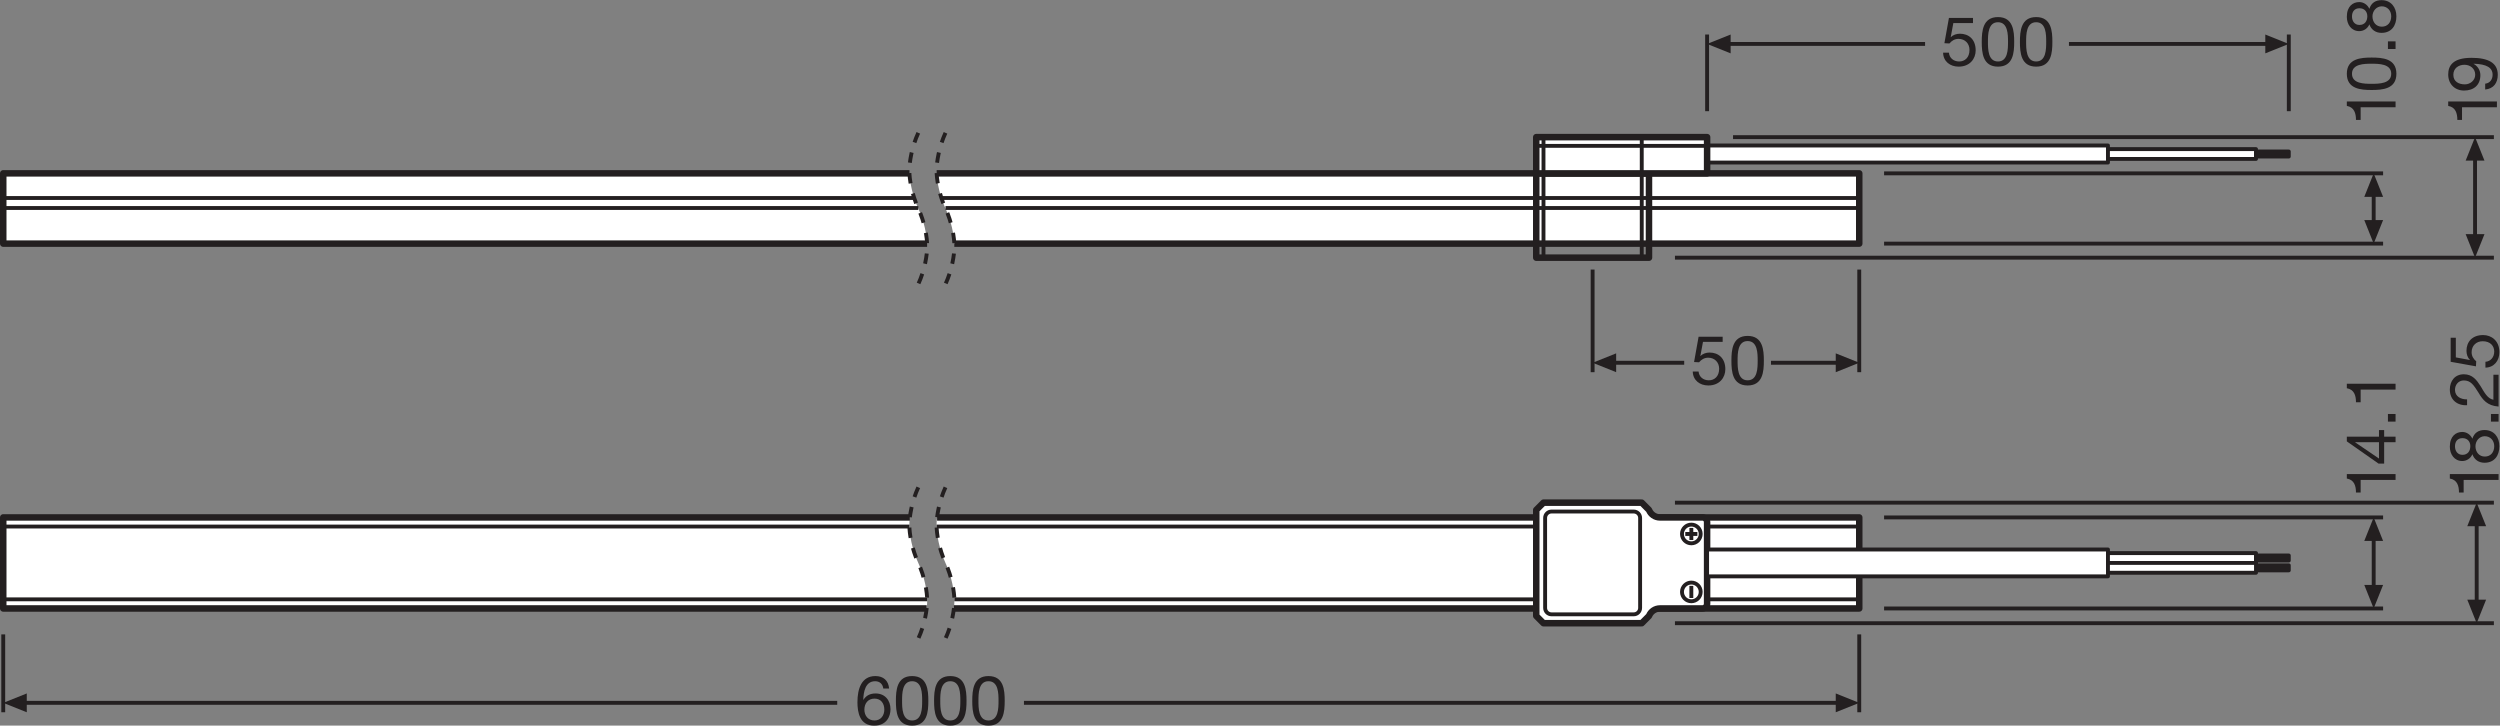 <?xml version="1.0" encoding="UTF-8" standalone="no"?>
<svg
   xmlns:dc="http://purl.org/dc/elements/1.1/"
   xmlns:cc="http://creativecommons.org/ns#"
   xmlns:rdf="http://www.w3.org/1999/02/22-rdf-syntax-ns#"
   xmlns:svg="http://www.w3.org/2000/svg"
   xmlns="http://www.w3.org/2000/svg"
   viewBox="0 0 363.96 105.64"
   height="105.64"
   width="363.96"
   xml:space="preserve"
   id="svg2"
   version="1.1"><rect x="0" y="0" width="363.96" height="105.64" fill="#808080" stroke="none"/><defs
     id="defs6" /><g
     transform="matrix(1.333,0,0,-1.333,0,105.64)"
     id="g10"><g
       transform="scale(0.1)"
       id="g12"><path
         id="path14"
         style="fill:#ffffff;fill-opacity:1;fill-rule:nonzero;stroke:none"
         d="m 1012.64,136.379 c 0,9.551 -2.7,26.055 -9.72,41.269 -7.045,15.262 -9.76,31.805 -9.76,41.317 0,2.402 0.176,5.265 0.547,8.43 H 3.543 V 127.961 H 1012.1 c 0.37,3.16 0.54,6.016 0.54,8.418" /><path
         id="path16"
         style="fill:#ffffff;fill-opacity:1;fill-rule:nonzero;stroke:none"
         d="m 1023.43,227.395 c -0.37,-3.165 -0.54,-6.028 -0.54,-8.43 0,-9.512 2.71,-26.055 9.73,-41.317 7.02,-15.214 9.73,-31.718 9.73,-41.269 0,-2.402 -0.18,-5.258 -0.54,-8.418 h 988.77 v 99.434 H 1023.43" /><path
         id="path18"
         style="fill:#ffffff;fill-opacity:1;fill-rule:nonzero;stroke:none"
         d="m 1002.92,564.809 c -6.373,13.808 -9.182,28.609 -9.662,38.359 H 3.543 V 526.43 H 1012.54 c -0.46,9.769 -3.26,24.578 -9.62,38.379" /><path
         id="path20"
         style="fill:#ffffff;fill-opacity:1;fill-rule:nonzero;stroke:none"
         d="m 1022.98,603.168 c 0.49,-9.75 3.29,-24.551 9.64,-38.359 6.37,-13.801 9.16,-28.61 9.63,-38.379 h 988.33 v 76.738 h -1007.6" /><path
         id="path22"
         style="fill:none;stroke:#231f20;stroke-width:7.087;stroke-linecap:butt;stroke-linejoin:round;stroke-miterlimit:4;stroke-dasharray:none;stroke-opacity:1"
         d="M 993.707,227.395 H 3.543 V 127.961 H 1012.1" /><path
         id="path24"
         style="fill:none;stroke:#231f20;stroke-width:7.087;stroke-linecap:butt;stroke-linejoin:round;stroke-miterlimit:4;stroke-dasharray:none;stroke-opacity:1"
         d="m 1041.81,127.961 h 988.77 v 99.434 H 1023.43" /><path
         id="path26"
         style="fill:none;stroke:#231f20;stroke-width:7.087;stroke-linecap:butt;stroke-linejoin:round;stroke-miterlimit:4;stroke-dasharray:none;stroke-opacity:1"
         d="M 993.258,603.168 H 3.543 V 526.43 H 1012.54" /><path
         id="path28"
         style="fill:none;stroke:#231f20;stroke-width:7.087;stroke-linecap:butt;stroke-linejoin:round;stroke-miterlimit:4;stroke-dasharray:none;stroke-opacity:1"
         d="m 1042.25,526.43 h 988.33 v 76.738 h -1007.6" /><path
         id="path30"
         style="fill:none;stroke:#231f20;stroke-width:4.252;stroke-linecap:butt;stroke-linejoin:miter;stroke-miterlimit:3.864;stroke-dasharray:none;stroke-opacity:1"
         d="M 3.543,99.641 V 14.602" /><path
         id="path32"
         style="fill:none;stroke:#231f20;stroke-width:4.252;stroke-linecap:butt;stroke-linejoin:miter;stroke-miterlimit:3.864;stroke-dasharray:none;stroke-opacity:1"
         d="M 2030.58,99.641 V 14.602" /><path
         id="path34"
         style="fill:#231f20;fill-opacity:1;fill-rule:nonzero;stroke:none"
         d="M 29.246,35.168 3.543,24.895 29.246,14.602 Z" /><path
         id="path36"
         style="fill:none;stroke:#231f20;stroke-width:4.252;stroke-linecap:butt;stroke-linejoin:round;stroke-miterlimit:3.864;stroke-dasharray:none;stroke-opacity:1"
         d="m 1118.31,24.895 h 890.7" /><path
         id="path38"
         style="fill:none;stroke:#231f20;stroke-width:4.252;stroke-linecap:butt;stroke-linejoin:round;stroke-miterlimit:3.864;stroke-dasharray:none;stroke-opacity:1"
         d="M 25.09,24.895 H 914.375" /><path
         id="path40"
         style="fill:#231f20;fill-opacity:1;fill-rule:nonzero;stroke:none"
         d="m 2004.91,35.168 25.67,-10.274 -25.67,-10.293 z" /><path
         id="path42"
         style="fill:none;stroke:#231f20;stroke-width:4.252;stroke-linecap:butt;stroke-linejoin:miter;stroke-miterlimit:3.864;stroke-dasharray:none;stroke-opacity:1"
         d="m 2057.71,127.961 h 545" /><path
         id="path44"
         style="fill:none;stroke:#231f20;stroke-width:4.252;stroke-linecap:butt;stroke-linejoin:miter;stroke-miterlimit:3.864;stroke-dasharray:none;stroke-opacity:1"
         d="m 2057.71,227.395 h 545" /><path
         id="path46"
         style="fill:#231f20;fill-opacity:1;fill-rule:nonzero;stroke:none"
         d="m 2582.15,153.66 10.27,-25.699 10.29,25.699 h -20.56 v 0 0" /><path
         id="path48"
         style="fill:none;stroke:#231f20;stroke-width:4.252;stroke-linecap:butt;stroke-linejoin:round;stroke-miterlimit:3.864;stroke-dasharray:none;stroke-opacity:1"
         d="m 2592.42,149.504 v 56.324" /><path
         id="path50"
         style="fill:#231f20;fill-opacity:1;fill-rule:nonzero;stroke:none"
         d="m 2582.15,201.73 10.27,25.665 10.29,-25.665 h -20.56 v 0 0" /><path
         id="path52"
         style="fill:none;stroke:#231f20;stroke-width:4.252;stroke-linecap:butt;stroke-linejoin:miter;stroke-miterlimit:3.864;stroke-dasharray:none;stroke-opacity:1"
         d="m 1829.3,111.863 h 894.41" /><path
         id="path54"
         style="fill:none;stroke:#231f20;stroke-width:4.252;stroke-linecap:butt;stroke-linejoin:miter;stroke-miterlimit:3.864;stroke-dasharray:none;stroke-opacity:1"
         d="m 1829.3,243.508 h 894.41" /><path
         id="path56"
         style="fill:#231f20;fill-opacity:1;fill-rule:nonzero;stroke:none"
         d="m 2694.65,137.57 10.27,-25.707 10.29,25.707 h -20.56 v 0 0" /><path
         id="path58"
         style="fill:none;stroke:#231f20;stroke-width:4.252;stroke-linecap:butt;stroke-linejoin:round;stroke-miterlimit:3.864;stroke-dasharray:none;stroke-opacity:1"
         d="m 2704.92,133.406 v 88.539" /><path
         id="path60"
         style="fill:#231f20;fill-opacity:1;fill-rule:nonzero;stroke:none"
         d="m 2694.65,217.844 10.27,25.664 10.29,-25.664 h -20.56 v 0 0" /><path
         id="path62"
         style="fill:none;stroke:#231f20;stroke-width:4.252;stroke-linecap:butt;stroke-linejoin:miter;stroke-miterlimit:3.864;stroke-dasharray:none;stroke-opacity:1"
         d="m 2057.71,526.43 h 545" /><path
         id="path64"
         style="fill:none;stroke:#231f20;stroke-width:4.252;stroke-linecap:butt;stroke-linejoin:miter;stroke-miterlimit:3.864;stroke-dasharray:none;stroke-opacity:1"
         d="m 2057.71,603.168 h 545" /><path
         id="path66"
         style="fill:#231f20;fill-opacity:1;fill-rule:nonzero;stroke:none"
         d="m 2582.15,552.133 10.27,-25.703 10.29,25.703 h -20.56 v 0 0" /><path
         id="path68"
         style="fill:none;stroke:#231f20;stroke-width:4.252;stroke-linecap:butt;stroke-linejoin:round;stroke-miterlimit:3.864;stroke-dasharray:none;stroke-opacity:1"
         d="m 2592.42,547.973 v 33.632" /><path
         id="path70"
         style="fill:#231f20;fill-opacity:1;fill-rule:nonzero;stroke:none"
         d="m 2582.15,577.504 10.27,25.664 10.29,-25.664 h -20.56 v 0 0" /><path
         id="path72"
         style="fill:none;stroke:#231f20;stroke-width:4.252;stroke-linecap:butt;stroke-linejoin:miter;stroke-miterlimit:3.864;stroke-dasharray:none;stroke-opacity:1"
         d="m 1829.3,511.078 h 894.41" /><path
         id="path74"
         style="fill:none;stroke:#231f20;stroke-width:4.252;stroke-linecap:butt;stroke-linejoin:miter;stroke-miterlimit:3.864;stroke-dasharray:none;stroke-opacity:1"
         d="m 1892.74,642.727 h 830.97" /><path
         id="path76"
         style="fill:#231f20;fill-opacity:1;fill-rule:nonzero;stroke:none"
         d="m 2692.87,536.781 10.27,-25.703 10.3,25.703 h -20.57 v 0 0" /><path
         id="path78"
         style="fill:none;stroke:#231f20;stroke-width:4.252;stroke-linecap:butt;stroke-linejoin:round;stroke-miterlimit:3.864;stroke-dasharray:none;stroke-opacity:1"
         d="M 2703.14,532.621 V 621.16" /><path
         id="path80"
         style="fill:#231f20;fill-opacity:1;fill-rule:nonzero;stroke:none"
         d="m 2692.87,617.063 10.27,25.664 10.3,-25.664 h -20.57 v 0 0" /><path
         id="path82"
         style="fill:none;stroke:#231f20;stroke-width:4.252;stroke-linecap:butt;stroke-linejoin:miter;stroke-miterlimit:3.864;stroke-dasharray:none;stroke-opacity:1"
         d="M 1739.38,498.086 V 386.016" /><path
         id="path84"
         style="fill:none;stroke:#231f20;stroke-width:4.252;stroke-linecap:butt;stroke-linejoin:miter;stroke-miterlimit:3.864;stroke-dasharray:none;stroke-opacity:1"
         d="M 2030.58,498.086 V 386.016" /><path
         id="path86"
         style="fill:#231f20;fill-opacity:1;fill-rule:nonzero;stroke:none"
         d="m 1765.09,406.582 -25.71,-10.273 25.71,-10.293 z" /><path
         id="path88"
         style="fill:none;stroke:#231f20;stroke-width:4.252;stroke-linecap:butt;stroke-linejoin:round;stroke-miterlimit:3.864;stroke-dasharray:none;stroke-opacity:1"
         d="m 1753.54,396.309 h 85.86" /><path
         id="path90"
         style="fill:none;stroke:#231f20;stroke-width:4.252;stroke-linecap:butt;stroke-linejoin:round;stroke-miterlimit:3.864;stroke-dasharray:none;stroke-opacity:1"
         d="m 1934.2,396.309 h 82.22" /><path
         id="path92"
         style="fill:#231f20;fill-opacity:1;fill-rule:nonzero;stroke:none"
         d="m 2004.91,406.582 25.67,-10.273 -25.67,-10.293 z" /><path
         id="path94"
         style="fill:none;stroke:#231f20;stroke-width:4.252;stroke-linecap:butt;stroke-linejoin:miter;stroke-miterlimit:3.864;stroke-dasharray:none;stroke-opacity:1"
         d="M 1864.42,754.797 V 671.07" /><path
         id="path96"
         style="fill:none;stroke:#231f20;stroke-width:4.252;stroke-linecap:butt;stroke-linejoin:miter;stroke-miterlimit:3.864;stroke-dasharray:none;stroke-opacity:1"
         d="M 2499.72,754.797 V 671.07" /><path
         id="path98"
         style="fill:#231f20;fill-opacity:1;fill-rule:nonzero;stroke:none"
         d="m 1890.13,754.797 -25.71,-10.274 25.71,-10.293 z" /><path
         id="path100"
         style="fill:none;stroke:#231f20;stroke-width:4.252;stroke-linecap:butt;stroke-linejoin:round;stroke-miterlimit:3.864;stroke-dasharray:none;stroke-opacity:1"
         d="m 1878.58,744.523 h 223.9" /><path
         id="path102"
         style="fill:none;stroke:#231f20;stroke-width:4.252;stroke-linecap:butt;stroke-linejoin:round;stroke-miterlimit:3.864;stroke-dasharray:none;stroke-opacity:1"
         d="m 2259.61,744.523 h 225.95" /><path
         id="path104"
         style="fill:#231f20;fill-opacity:1;fill-rule:nonzero;stroke:none"
         d="m 2474.05,754.797 25.67,-10.274 -25.67,-10.293 z" /><path
         id="path106"
         style="fill:none;stroke:#231f20;stroke-width:4.252;stroke-linecap:butt;stroke-linejoin:round;stroke-miterlimit:4;stroke-dasharray:none;stroke-opacity:1"
         d="M 993.207,217.449 H 3.543" /><path
         id="path108"
         style="fill:none;stroke:#231f20;stroke-width:4.252;stroke-linecap:butt;stroke-linejoin:round;stroke-miterlimit:4;stroke-dasharray:none;stroke-opacity:1"
         d="M 3.543,137.922 H 1012.64" /><path
         id="path110"
         style="fill:none;stroke:#231f20;stroke-width:4.252;stroke-linecap:butt;stroke-linejoin:round;stroke-miterlimit:4;stroke-dasharray:none;stroke-opacity:1"
         d="M 2030.58,217.449 H 1022.93" /><path
         id="path112"
         style="fill:none;stroke:#231f20;stroke-width:4.252;stroke-linecap:butt;stroke-linejoin:round;stroke-miterlimit:4;stroke-dasharray:none;stroke-opacity:1"
         d="m 1042.32,137.922 h 988.26" /><path
         id="path114"
         style="fill:#ffffff;fill-opacity:1;fill-rule:nonzero;stroke:none"
         d="m 1677.82,119.797 7.91,-7.934 h 107.31 l 7.91,7.934 c 1.88,4.781 6.56,8.164 12.01,8.164 h 46.37 c 2.81,0 5.09,2.281 5.09,5.098 v 89.257 c 0,2.813 -2.28,5.079 -5.09,5.079 h -46.37 c -5.45,0 -10.13,3.398 -12.01,8.179 l -7.91,7.934 h -107.31 l -7.91,-7.934 V 119.797" /><path
         id="path116"
         style="fill:none;stroke:#231f20;stroke-width:7.087;stroke-linecap:butt;stroke-linejoin:round;stroke-miterlimit:4;stroke-dasharray:none;stroke-opacity:1"
         d="m 1677.82,119.797 7.91,-7.934 h 107.31 l 7.91,7.934 c 1.88,4.781 6.56,8.164 12.01,8.164 h 46.37 c 2.81,0 5.09,2.281 5.09,5.098 v 89.257 c 0,2.813 -2.28,5.079 -5.09,5.079 h -46.37 c -5.45,0 -10.13,3.398 -12.01,8.179 l -7.91,7.934 h -107.31 l -7.91,-7.934 z" /><path
         id="path118"
         style="fill:#ffffff;fill-opacity:1;fill-rule:nonzero;stroke:none"
         d="m 1857.41,209.324 c 0,-5.64 -4.57,-10.211 -10.21,-10.211 -5.65,0 -10.22,4.571 -10.22,10.211 0,5.649 4.57,10.219 10.22,10.219 5.64,0 10.21,-4.57 10.21,-10.219" /><path
         id="path120"
         style="fill:none;stroke:#231f20;stroke-width:4.252;stroke-linecap:butt;stroke-linejoin:round;stroke-miterlimit:4;stroke-dasharray:none;stroke-opacity:1"
         d="m 1857.41,209.324 c 0,-5.64 -4.57,-10.211 -10.21,-10.211 -5.65,0 -10.22,4.571 -10.22,10.211 0,5.649 4.57,10.219 10.22,10.219 5.64,0 10.21,-4.57 10.21,-10.219 z" /><path
         id="path122"
         style="fill:#ffffff;fill-opacity:1;fill-rule:nonzero;stroke:none"
         d="M 1847.2,215.949 V 202.727" /><path
         id="path124"
         style="fill:none;stroke:#231f20;stroke-width:4.252;stroke-linecap:butt;stroke-linejoin:round;stroke-miterlimit:4;stroke-dasharray:none;stroke-opacity:1"
         d="M 1847.2,215.949 V 202.727" /><path
         id="path126"
         style="fill:#ffffff;fill-opacity:1;fill-rule:nonzero;stroke:none"
         d="m 1840.58,209.324 h 13.22" /><path
         id="path128"
         style="fill:none;stroke:#231f20;stroke-width:4.252;stroke-linecap:butt;stroke-linejoin:round;stroke-miterlimit:4;stroke-dasharray:none;stroke-opacity:1"
         d="m 1840.58,209.324 h 13.22" /><path
         id="path130"
         style="fill:#ffffff;fill-opacity:1;fill-rule:nonzero;stroke:none"
         d="m 1687.51,128.527 c 0,-3.847 3.12,-6.972 6.97,-6.972 h 89.81 c 3.84,0 6.97,3.125 6.97,6.972 v 98.297 c 0,3.871 -3.13,6.996 -6.97,6.996 h -89.81 c -3.85,0 -6.97,-3.125 -6.97,-6.996 v -98.297" /><path
         id="path132"
         style="fill:none;stroke:#231f20;stroke-width:4.252;stroke-linecap:butt;stroke-linejoin:round;stroke-miterlimit:4;stroke-dasharray:none;stroke-opacity:1"
         d="m 1687.51,128.527 c 0,-3.847 3.12,-6.972 6.97,-6.972 h 89.81 c 3.84,0 6.97,3.125 6.97,6.972 v 98.297 c 0,3.871 -3.13,6.996 -6.97,6.996 h -89.81 c -3.85,0 -6.97,-3.125 -6.97,-6.996 z" /><path
         id="path134"
         style="fill:#ffffff;fill-opacity:1;fill-rule:nonzero;stroke:none"
         d="m 1857.41,146.047 c 0,5.625 -4.57,10.191 -10.21,10.191 -5.65,0 -10.22,-4.566 -10.22,-10.191 0,-5.645 4.57,-10.219 10.22,-10.219 5.64,0 10.21,4.574 10.21,10.219" /><path
         id="path136"
         style="fill:none;stroke:#231f20;stroke-width:4.252;stroke-linecap:butt;stroke-linejoin:round;stroke-miterlimit:4;stroke-dasharray:none;stroke-opacity:1"
         d="m 1857.41,146.047 c 0,5.625 -4.57,10.191 -10.21,10.191 -5.65,0 -10.22,-4.566 -10.22,-10.191 0,-5.645 4.57,-10.219 10.22,-10.219 5.64,0 10.21,4.574 10.21,10.219 z" /><path
         id="path138"
         style="fill:#ffffff;fill-opacity:1;fill-rule:nonzero;stroke:none"
         d="m 1847.2,139.426 v 13.242" /><path
         id="path140"
         style="fill:none;stroke:#231f20;stroke-width:4.252;stroke-linecap:butt;stroke-linejoin:round;stroke-miterlimit:4;stroke-dasharray:none;stroke-opacity:1"
         d="m 1847.2,139.426 v 13.242" /><path
         id="path142"
         style="fill:#ffffff;fill-opacity:1;fill-rule:nonzero;stroke:none"
         d="m 2302.22,163.02 v 29.351 h -437.8 V 163.02 h 437.8" /><path
         id="path144"
         style="fill:none;stroke:#231f20;stroke-width:4.252;stroke-linecap:butt;stroke-linejoin:round;stroke-miterlimit:4;stroke-dasharray:none;stroke-opacity:1"
         d="m 2302.22,163.02 v 29.351 h -437.8 V 163.02 Z" /><path
         id="path146"
         style="fill:#ffffff;fill-opacity:1;fill-rule:nonzero;stroke:none"
         d="m 2463.89,177.688 h -161.67 v 10.742 h 161.67 v -10.742" /><path
         id="path148"
         style="fill:none;stroke:#231f20;stroke-width:4.252;stroke-linecap:butt;stroke-linejoin:round;stroke-miterlimit:4;stroke-dasharray:none;stroke-opacity:1"
         d="m 2463.89,177.688 h -161.67 v 10.742 h 161.67 z" /><path
         id="path150"
         style="fill:#231f20;fill-opacity:1;fill-rule:nonzero;stroke:none"
         d="m 2499.72,180.324 h -35.83 v 5.489 h 35.83 v -5.489" /><path
         id="path152"
         style="fill:none;stroke:#231f20;stroke-width:4.252;stroke-linecap:butt;stroke-linejoin:round;stroke-miterlimit:4;stroke-dasharray:none;stroke-opacity:1"
         d="m 2499.72,180.324 h -35.83 v 5.489 h 35.83 z" /><path
         id="path154"
         style="fill:#231f20;fill-opacity:1;fill-rule:nonzero;stroke:none"
         d="m 2499.72,169.578 h -35.83 v 5.492 h 35.83 v -5.492" /><path
         id="path156"
         style="fill:none;stroke:#231f20;stroke-width:4.252;stroke-linecap:butt;stroke-linejoin:round;stroke-miterlimit:4;stroke-dasharray:none;stroke-opacity:1"
         d="m 2499.72,169.578 h -35.83 v 5.492 h 35.83 z" /><path
         id="path158"
         style="fill:#ffffff;fill-opacity:1;fill-rule:nonzero;stroke:none"
         d="m 2463.89,166.945 h -161.67 v 10.743 h 161.67 v -10.743" /><path
         id="path160"
         style="fill:none;stroke:#231f20;stroke-width:4.252;stroke-linecap:butt;stroke-linejoin:round;stroke-miterlimit:4;stroke-dasharray:none;stroke-opacity:1"
         d="m 2463.89,166.945 h -161.67 v 10.743 h 161.67 z" /><path
         id="path162"
         style="fill:#ffffff;fill-opacity:1;fill-rule:nonzero;stroke:none"
         d="m 2302.22,614.984 v 18.606 h -437.8 v -18.606 h 437.8" /><path
         id="path164"
         style="fill:none;stroke:#231f20;stroke-width:4.252;stroke-linecap:butt;stroke-linejoin:round;stroke-miterlimit:4;stroke-dasharray:none;stroke-opacity:1"
         d="m 2302.22,614.984 v 18.606 h -437.8 v -18.606 z" /><path
         id="path166"
         style="fill:#ffffff;fill-opacity:1;fill-rule:nonzero;stroke:none"
         d="m 2463.89,618.91 h -161.67 v 10.742 h 161.67 V 618.91" /><path
         id="path168"
         style="fill:none;stroke:#231f20;stroke-width:4.252;stroke-linecap:butt;stroke-linejoin:round;stroke-miterlimit:4;stroke-dasharray:none;stroke-opacity:1"
         d="m 2463.89,618.91 h -161.67 v 10.742 h 161.67 z" /><path
         id="path170"
         style="fill:#231f20;fill-opacity:1;fill-rule:nonzero;stroke:none"
         d="m 2499.72,621.539 h -35.83 v 5.496 h 35.83 v -5.496" /><path
         id="path172"
         style="fill:none;stroke:#231f20;stroke-width:4.252;stroke-linecap:butt;stroke-linejoin:round;stroke-miterlimit:4;stroke-dasharray:none;stroke-opacity:1"
         d="m 2499.72,621.539 h -35.83 v 5.496 h 35.83 z" /><path
         id="path174"
         style="fill:none;stroke:#231f20;stroke-width:7.087;stroke-linecap:butt;stroke-linejoin:round;stroke-miterlimit:4;stroke-dasharray:none;stroke-opacity:1"
         d="m 1800.95,511.078 h -123.13 v 92.09 h 123.13 z" /><path
         id="path176"
         style="fill:#ffffff;fill-opacity:1;fill-rule:nonzero;stroke:none"
         d="m 1864.42,603.168 h -186.6 v 39.559 h 186.6 v -39.559" /><path
         id="path178"
         style="fill:none;stroke:#231f20;stroke-width:7.087;stroke-linecap:butt;stroke-linejoin:round;stroke-miterlimit:4;stroke-dasharray:none;stroke-opacity:1"
         d="m 1864.42,603.168 h -186.6 v 39.559 h 186.6 z" /><path
         id="path180"
         style="fill:none;stroke:#231f20;stroke-width:4.252;stroke-linecap:butt;stroke-linejoin:round;stroke-miterlimit:4;stroke-dasharray:none;stroke-opacity:1"
         d="m 1677.82,633.168 h 186.6" /><path
         id="path182"
         style="fill:none;stroke:#231f20;stroke-width:4.252;stroke-linecap:butt;stroke-linejoin:round;stroke-miterlimit:4;stroke-dasharray:none;stroke-opacity:1"
         d="M 1685.73,511.078 V 642.727" /><path
         id="path184"
         style="fill:none;stroke:#231f20;stroke-width:4.252;stroke-linecap:butt;stroke-linejoin:round;stroke-miterlimit:4;stroke-dasharray:none;stroke-opacity:1"
         d="M 1793.04,511.078 V 642.727" /><path
         id="path186"
         style="fill:none;stroke:#231f20;stroke-width:4.252;stroke-linecap:butt;stroke-linejoin:round;stroke-miterlimit:3.864;stroke-dasharray:11.339, 11.339;stroke-dashoffset:0;stroke-opacity:1"
         d="m 1032.62,647.426 c -7.02,-15.242 -9.73,-31.785 -9.73,-41.297 0,-9.512 2.71,-26.055 9.73,-41.32 7.02,-15.215 9.73,-31.719 9.73,-41.27 0,-9.539 -2.71,-26.062 -9.73,-41.289" /><path
         id="path188"
         style="fill:none;stroke:#231f20;stroke-width:4.252;stroke-linecap:butt;stroke-linejoin:round;stroke-miterlimit:3.864;stroke-dasharray:11.339, 11.339;stroke-dashoffset:0;stroke-opacity:1"
         d="m 1002.92,647.426 c -7.045,-15.242 -9.76,-31.785 -9.76,-41.297 0,-9.512 2.715,-26.055 9.76,-41.32 7.02,-15.215 9.72,-31.719 9.72,-41.27 0,-9.539 -2.7,-26.062 -9.72,-41.289" /><path
         id="path190"
         style="fill:none;stroke:#231f20;stroke-width:4.252;stroke-linecap:butt;stroke-linejoin:round;stroke-miterlimit:3.864;stroke-dasharray:11.339, 11.339;stroke-dashoffset:0;stroke-opacity:1"
         d="m 1032.62,260.266 c -7.02,-15.246 -9.73,-31.789 -9.73,-41.301 0,-9.512 2.71,-26.055 9.73,-41.317 7.02,-15.214 9.73,-31.718 9.73,-41.269 0,-9.543 -2.71,-26.066 -9.73,-41.289" /><path
         id="path192"
         style="fill:none;stroke:#231f20;stroke-width:4.252;stroke-linecap:butt;stroke-linejoin:round;stroke-miterlimit:3.864;stroke-dasharray:11.339, 11.339;stroke-dashoffset:0;stroke-opacity:1"
         d="m 1002.92,260.266 c -7.045,-15.246 -9.76,-31.789 -9.76,-41.301 0,-9.512 2.715,-26.055 9.76,-41.317 7.02,-15.214 9.72,-31.718 9.72,-41.269 0,-9.543 -2.7,-26.066 -9.72,-41.289" /><path
         id="path194"
         style="fill:none;stroke:#231f20;stroke-width:4.252;stroke-linecap:butt;stroke-linejoin:round;stroke-miterlimit:4;stroke-dasharray:none;stroke-opacity:1"
         d="M 998.578,576.246 H 3.543" /><path
         id="path196"
         style="fill:none;stroke:#231f20;stroke-width:4.252;stroke-linecap:butt;stroke-linejoin:round;stroke-miterlimit:4;stroke-dasharray:none;stroke-opacity:1"
         d="M 3.543,565.332 H 1002.92" /><path
         id="path198"
         style="fill:none;stroke:#231f20;stroke-width:4.252;stroke-linecap:butt;stroke-linejoin:round;stroke-miterlimit:4;stroke-dasharray:none;stroke-opacity:1"
         d="M 2030.58,576.246 H 1028.13" /><path
         id="path200"
         style="fill:none;stroke:#231f20;stroke-width:4.252;stroke-linecap:butt;stroke-linejoin:round;stroke-miterlimit:4;stroke-dasharray:none;stroke-opacity:1"
         d="m 1032.62,565.332 h 997.96" /><path
         id="path202"
         style="fill:#231f20;fill-opacity:1;fill-rule:nonzero;stroke:none"
         d="m 944.043,17.5 c 0,-6.609 4.055,-11.863 11.035,-11.863 6.902,0 10.735,5.477 10.735,11.785 0,6.601 -3.458,12.09 -10.735,12.09 -7.14,0 -11.035,-5.332 -11.035,-12.012 z m 20.645,23.047 c -0.606,4.805 -3.829,7.949 -8.934,7.949 -10.813,0 -12.688,-12.012 -12.91,-20.195 l 0.144,-0.144 c 2.996,4.879 7.508,6.98 13.289,6.98 10.207,0 16.289,-7.434 16.289,-17.266 C 972.566,10.059 968.215,0 954.773,0 c -15.835,0 -18.32,14.492 -18.32,25.605 0,14.637 4.438,28.527 19.602,28.527 8.781,0 14.187,-4.887 15.008,-13.586 h -6.375" /><path
         id="path204"
         style="fill:#231f20;fill-opacity:1;fill-rule:nonzero;stroke:none"
         d="m 996.172,5.637 c 10.888,0 10.968,13.504 10.968,21.473 0,7.871 -0.08,21.387 -10.968,21.387 -10.891,0 -10.957,-13.516 -10.957,-21.387 0,-7.969 0.066,-21.473 10.957,-21.473 z m 0,48.496 c 16.668,0 17.718,-15.395 17.718,-27.102 C 1013.89,15.312 1012.84,0 996.172,0 c -16.668,0 -17.715,15.312 -17.715,27.031 0,11.707 1.047,27.102 17.715,27.102" /><path
         id="path206"
         style="fill:#231f20;fill-opacity:1;fill-rule:nonzero;stroke:none"
         d="m 1037.87,5.637 c 10.89,0 10.97,13.504 10.97,21.473 0,7.871 -0.08,21.387 -10.97,21.387 -10.89,0 -10.96,-13.516 -10.96,-21.387 0,-7.969 0.07,-21.473 10.96,-21.473 z m 0,48.496 c 16.67,0 17.72,-15.395 17.72,-27.102 C 1055.59,15.312 1054.54,0 1037.87,0 c -16.67,0 -17.71,15.312 -17.71,27.031 0,11.707 1.04,27.102 17.71,27.102" /><path
         id="path208"
         style="fill:#231f20;fill-opacity:1;fill-rule:nonzero;stroke:none"
         d="m 1079.57,5.637 c 10.89,0 10.97,13.504 10.97,21.473 0,7.871 -0.08,21.387 -10.97,21.387 -10.89,0 -10.96,-13.516 -10.96,-21.387 0,-7.969 0.07,-21.473 10.96,-21.473 z m 0,48.496 c 16.67,0 17.72,-15.395 17.72,-27.102 C 1097.29,15.312 1096.24,0 1079.57,0 c -16.67,0 -17.71,15.312 -17.71,27.031 0,11.707 1.04,27.102 17.71,27.102" /><path
         id="path210"
         style="fill:#231f20;fill-opacity:1;fill-rule:nonzero;stroke:none"
         d="m 2616.32,274.758 v -6.391 h -38.14 v -13.804 h -5.1 c 0,7.273 -1.88,13.886 -9.99,15.308 v 4.887 h 53.23" /><path
         id="path212"
         style="fill:#231f20;fill-opacity:1;fill-rule:nonzero;stroke:none"
         d="m 2598.22,309.551 h -26.05 v -0.145 l 26.05,-17.726 z m 0,6.008 v 7.207 h 5.64 v -7.207 h 12.46 v -6.008 h -12.46 v -23.352 h -6.16 l -34.61,24.25 v 5.11 h 35.13" /><path
         id="path214"
         style="fill:#231f20;fill-opacity:1;fill-rule:nonzero;stroke:none"
         d="m 2607.99,332.031 v 8.332 h 8.33 v -8.332 h -8.33" /><path
         id="path216"
         style="fill:#231f20;fill-opacity:1;fill-rule:nonzero;stroke:none"
         d="m 2616.32,373.379 v -6.387 h -38.14 v -13.808 h -5.1 c 0,7.285 -1.88,13.886 -9.99,15.312 v 4.883 h 53.23" /><path
         id="path218"
         style="fill:#231f20;fill-opacity:1;fill-rule:nonzero;stroke:none"
         d="m 2728.82,274.758 v -6.391 h -38.14 v -13.804 h -5.1 c 0,7.273 -1.88,13.886 -9.99,15.308 v 4.887 h 53.23" /><path
         id="path220"
         style="fill:#231f20;fill-opacity:1;fill-rule:nonzero;stroke:none"
         d="m 2724.08,305.195 c 0,6.387 -4.42,10.891 -10.35,10.891 -5.7,0 -10.14,-4.953 -10.14,-10.969 0,-6.297 3.99,-11.258 10.22,-11.258 6.38,0 10.27,4.735 10.27,11.336 z m -26.11,0 c 0,5.11 -3.17,8.789 -8.57,8.789 -5.4,0 -8.18,-3.757 -8.18,-8.933 0,-5.11 2.86,-9.309 8.18,-9.309 5.79,0 8.57,4.278 8.57,9.453 z m -22.38,-0.593 c 0,11.628 6.75,16.14 13.59,16.14 4.8,0 9,-2.929 11.03,-7.363 2.04,6.387 6.68,9.465 13.29,9.465 10.29,0 16.23,-7.813 16.23,-17.649 0,-10.207 -5.41,-18.086 -16.23,-18.086 -6.3,0 -11.18,3.301 -13.29,9.305 -1.79,-4.5 -6.23,-7.43 -11.03,-7.43 -8.71,0 -13.59,7.43 -13.59,15.618" /><path
         id="path222"
         style="fill:#231f20;fill-opacity:1;fill-rule:nonzero;stroke:none"
         d="m 2720.49,332.031 v 8.332 h 8.33 v -8.332 h -8.33" /><path
         id="path224"
         style="fill:#231f20;fill-opacity:1;fill-rule:nonzero;stroke:none"
         d="m 2694.43,349.949 c -10.81,-0.594 -18.84,5.864 -18.84,17.121 0,9.239 5.41,16.668 15.32,16.668 9.38,0 14.03,-6.304 18.24,-12.918 3.98,-6.601 7.51,-13.73 14.03,-14.929 v 27.324 h 5.64 v -34.758 c -12.54,0.969 -17.27,7.434 -21.77,14.934 -5.63,9.011 -8.79,13.593 -16.22,13.593 -5.78,0 -9.61,-4.66 -9.61,-10.285 0,-7.441 6.83,-10.586 13.21,-10.359 v -6.391" /><path
         id="path226"
         style="fill:#231f20;fill-opacity:1;fill-rule:nonzero;stroke:none"
         d="m 2682.13,423.633 v -21.465 l 15.31,-2.859 0.15,0.156 c -2.63,2.32 -3.83,6.297 -3.83,9.91 0,9.453 6.01,17.188 18.24,17.188 9.02,0 17.73,-6.231 17.73,-18.622 0,-9.23 -5.65,-16.742 -15.26,-16.964 v 6.386 c 5.49,0.371 9.61,4.805 9.61,11.184 0,6.082 -4.2,11.258 -12.61,11.258 -6.98,0 -12.08,-4.805 -12.08,-12.012 0,-4.133 2.03,-7.43 5.02,-9.91 l -0.29,-5.481 -27.63,4.961 v 26.27 h 5.64" /><path
         id="path228"
         style="fill:#231f20;fill-opacity:1;fill-rule:nonzero;stroke:none"
         d="m 2616.32,681.711 v -6.387 h -38.14 v -13.808 h -5.1 c 0,7.273 -1.88,13.886 -9.99,15.308 v 4.887 h 53.23" /><path
         id="path230"
         style="fill:#231f20;fill-opacity:1;fill-rule:nonzero;stroke:none"
         d="m 2611.58,711.926 c 0,10.887 -13.5,10.965 -21.46,10.965 -7.88,0 -21.4,-0.078 -21.4,-10.965 0,-10.891 13.52,-10.957 21.4,-10.957 7.96,0 21.46,0.066 21.46,10.957 z m -48.49,0 c 0,16.668 15.39,17.715 27.11,17.715 11.7,0 27.03,-1.047 27.03,-17.715 0,-16.672 -15.33,-17.715 -27.03,-17.715 -11.72,0 -27.11,1.043 -27.11,17.715" /><path
         id="path232"
         style="fill:#231f20;fill-opacity:1;fill-rule:nonzero;stroke:none"
         d="m 2607.99,738.984 v 8.332 h 8.33 v -8.332 h -8.33" /><path
         id="path234"
         style="fill:#231f20;fill-opacity:1;fill-rule:nonzero;stroke:none"
         d="m 2611.58,774.699 c 0,6.387 -4.42,10.887 -10.35,10.887 -5.7,0 -10.14,-4.961 -10.14,-10.957 0,-6.309 3.99,-11.27 10.22,-11.27 6.38,0 10.27,4.739 10.27,11.34 z m -26.11,0 c 0,5.106 -3.17,8.789 -8.57,8.789 -5.4,0 -8.18,-3.761 -8.18,-8.937 0,-5.106 2.86,-9.305 8.18,-9.305 5.79,0 8.57,4.277 8.57,9.453 z m -22.38,-0.597 c 0,11.632 6.75,16.132 13.59,16.132 4.8,0 9,-2.918 11.03,-7.351 2.04,6.387 6.68,9.461 13.29,9.461 10.29,0 16.23,-7.813 16.23,-17.645 0,-10.207 -5.41,-18.097 -16.23,-18.097 -6.3,0 -11.18,3.312 -13.29,9.316 -1.79,-4.512 -6.23,-7.43 -11.03,-7.43 -8.71,0 -13.59,7.43 -13.59,15.614" /><path
         id="path236"
         style="fill:#231f20;fill-opacity:1;fill-rule:nonzero;stroke:none"
         d="m 2727.03,681.711 v -6.387 h -38.13 v -13.808 h -5.11 c 0,7.273 -1.88,13.886 -9.98,15.308 v 4.887 h 53.22" /><path
         id="path238"
         style="fill:#231f20;fill-opacity:1;fill-rule:nonzero;stroke:none"
         d="m 2679.43,710.801 c 0,-7.586 6.1,-10.438 12.62,-10.438 5.78,0 11.26,4.356 11.26,10.516 0,6.68 -5.4,10.879 -11.71,10.879 -6.53,0 -12.17,-3.828 -12.17,-10.957 z m 34.77,-9.688 c 5.18,0.528 8.1,4.66 8.1,9.766 0,7.805 -6.75,11.633 -20.56,12.012 l -0.16,-0.157 c 4.51,-2.402 7.37,-7.129 7.37,-12.312 0,-10.879 -7.29,-16.817 -17.8,-16.817 -10.21,0 -17.34,7.208 -17.34,17.5 0,9.903 5.33,18.243 25.45,18.243 18.4,0 28.68,-5.559 28.68,-18.469 0,-8.934 -4.58,-15.32 -13.74,-16.141 v 6.375" /><path
         id="path240"
         style="fill:#231f20;fill-opacity:1;fill-rule:nonzero;stroke:none"
         d="m 1881.4,419.102 h -21.48 l -2.85,-15.313 0.16,-0.152 c 2.32,2.629 6.31,3.828 9.9,3.828 9.46,0 17.2,-6.004 17.2,-18.242 0,-9.008 -6.23,-17.719 -18.63,-17.719 -9.23,0 -16.74,5.637 -16.96,15.242 h 6.38 c 0.38,-5.48 4.8,-9.605 11.19,-9.605 6.08,0 11.26,4.203 11.26,12.609 0,6.98 -4.81,12.086 -12.01,12.086 -4.13,0 -7.43,-2.027 -9.92,-5.027 l -5.47,0.296 4.95,27.625 h 26.28 v -5.628" /><path
         id="path242"
         style="fill:#231f20;fill-opacity:1;fill-rule:nonzero;stroke:none"
         d="m 1908.68,377.141 c 10.89,0 10.97,13.507 10.97,21.468 0,7.879 -0.08,21.395 -10.97,21.395 -10.89,0 -10.96,-13.516 -10.96,-21.395 0,-7.961 0.07,-21.468 10.96,-21.468 z m 0,48.496 c 16.67,0 17.72,-15.395 17.72,-27.102 0,-11.715 -1.05,-27.031 -17.72,-27.031 -16.67,0 -17.71,15.316 -17.71,27.031 0,11.707 1.04,27.102 17.71,27.102" /><path
         id="path244"
         style="fill:#231f20;fill-opacity:1;fill-rule:nonzero;stroke:none"
         d="m 2154.81,767.316 h -21.46 l -2.86,-15.312 0.15,-0.152 c 2.33,2.625 6.3,3.828 9.92,3.828 9.45,0 17.18,-6.008 17.18,-18.242 0,-9.008 -6.23,-17.719 -18.62,-17.719 -9.23,0 -16.74,5.633 -16.96,15.242 h 6.38 c 0.38,-5.484 4.81,-9.609 11.19,-9.609 6.08,0 11.26,4.203 11.26,12.613 0,6.976 -4.81,12.086 -12.02,12.086 -4.13,0 -7.43,-2.028 -9.91,-5.031 l -5.48,0.296 4.96,27.629 h 26.27 v -5.629" /><path
         id="path246"
         style="fill:#231f20;fill-opacity:1;fill-rule:nonzero;stroke:none"
         d="m 2182.1,725.352 c 10.89,0 10.96,13.511 10.96,21.468 0,7.883 -0.07,21.399 -10.96,21.399 -10.89,0 -10.96,-13.516 -10.96,-21.399 0,-7.957 0.07,-21.468 10.96,-21.468 z m 0,48.496 c 16.67,0 17.71,-15.391 17.71,-27.098 0,-11.715 -1.04,-27.031 -17.71,-27.031 -16.66,0 -17.72,15.316 -17.72,27.031 0,11.707 1.06,27.098 17.72,27.098" /><path
         id="path248"
         style="fill:#231f20;fill-opacity:1;fill-rule:nonzero;stroke:none"
         d="m 2223.8,725.352 c 10.89,0 10.96,13.511 10.96,21.468 0,7.883 -0.07,21.399 -10.96,21.399 -10.89,0 -10.96,-13.516 -10.96,-21.399 0,-7.957 0.07,-21.468 10.96,-21.468 z m 0,48.496 c 16.67,0 17.71,-15.391 17.71,-27.098 0,-11.715 -1.04,-27.031 -17.71,-27.031 -16.66,0 -17.72,15.316 -17.72,27.031 0,11.707 1.06,27.098 17.72,27.098" /></g></g></svg>